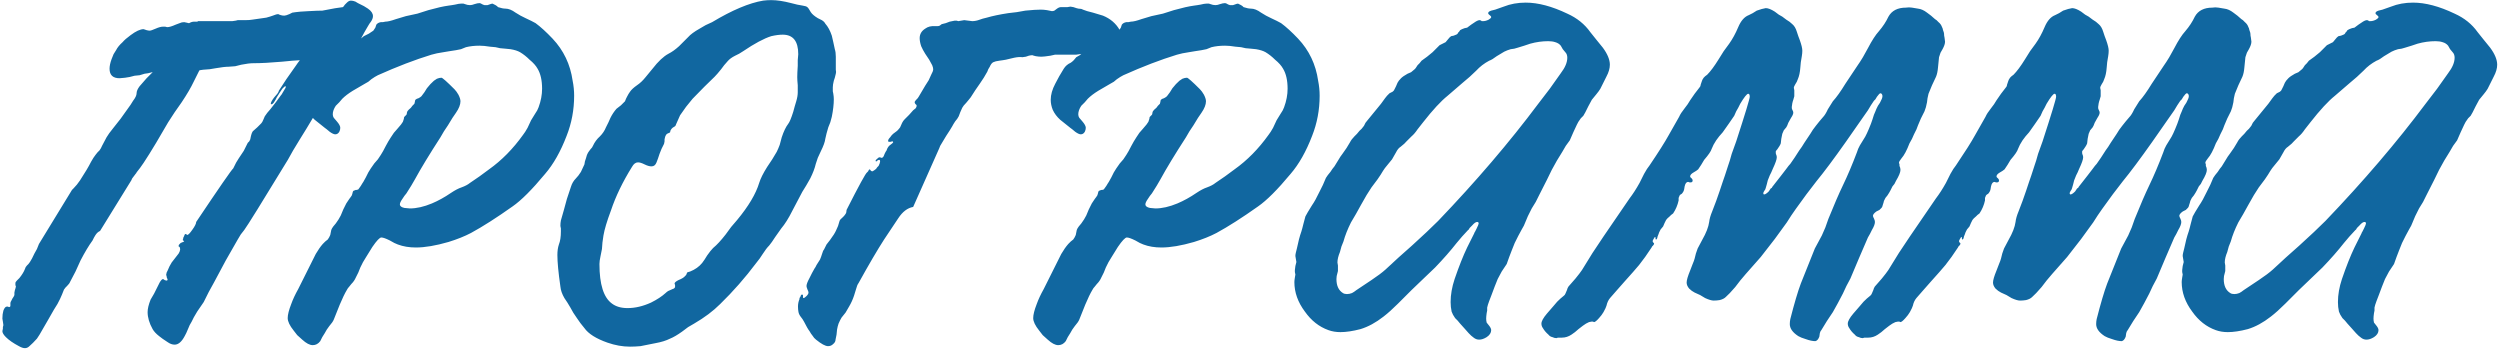 <?xml version="1.0" encoding="UTF-8"?> <svg xmlns="http://www.w3.org/2000/svg" width="649" height="91" viewBox="0 0 649 91" fill="none"> <path d="M39.62 18.75H39.49L38.45 19.01L37.54 19.14L36.24 19.53L34.94 19.66C34.073 19.92 33.25 20.093 32.47 20.18L31.04 20.31C29.306 20.31 28.44 19.486 28.44 17.84C28.44 17.146 28.613 16.323 28.96 15.37L29.48 14.07L30.13 13.03C30.477 12.336 31.04 11.643 31.82 10.95C32.253 10.43 32.947 9.823 33.9 9.13C35.286 8.09 36.413 7.57 37.28 7.57L37.67 7.7L38.06 7.83C38.407 7.916 38.666 7.96 38.84 7.96C39.1 7.96 39.62 7.786 40.4 7.44C41.18 7.093 41.83 6.92 42.35 6.92H42.87L43.39 7.05C43.91 7.05 44.647 6.833 45.6 6.4L46.64 6.01C46.986 5.836 47.377 5.75 47.81 5.75L48.46 5.88L48.98 6.01H49.11C49.543 5.75 49.977 5.62 50.41 5.62H51.32V5.49H60.29L61.2 5.36L61.72 5.23H63.67C64.45 5.23 65.056 5.186 65.49 5.1L67.31 4.84L69.13 4.58L70.04 4.32L70.82 4.06C71.427 3.8 71.903 3.67 72.25 3.67L72.51 3.8L72.9 3.93C73.16 4.016 73.463 4.06 73.81 4.06C74.07 4.06 74.503 3.93 75.11 3.67L75.89 3.28L76.8 3.15C77.32 3.063 78.447 2.976 80.18 2.89C81.74 2.803 82.91 2.76 83.69 2.76C86.29 2.24 88.067 1.936 89.02 1.85L89.15 1.72L89.54 1.2L90.06 0.68C90.406 0.333 90.753 0.16 91.1 0.16C91.447 0.16 91.837 0.246 92.27 0.42L92.92 0.81L93.44 1.07L94.48 1.59L95.52 2.24C96.386 2.846 96.82 3.496 96.82 4.19C96.82 4.623 96.647 5.1 96.3 5.62L95.91 6.14L95.52 6.79L94.61 8.35L93.7 10.04C93.093 11.426 92.14 13.16 90.84 15.24L89.28 17.84L87.72 20.31C87.026 21.523 85.9 23.3 84.34 25.64L82.65 28.24L81.09 30.84L79.53 33.44L77.84 36.17C76.54 38.25 75.5 40.026 74.72 41.5C67.96 52.593 64.19 58.66 63.41 59.7L62.5 60.87L61.72 62.17C60.853 63.643 59.813 65.463 58.6 67.63L55.61 73.22L54.18 75.82L52.88 78.42L51.19 80.89C50.496 82.016 50.02 82.883 49.76 83.49L49.24 84.4L48.85 85.31C48.503 86.176 48.2 86.826 47.94 87.26C47.16 88.733 46.293 89.47 45.34 89.47C44.733 89.47 44.127 89.253 43.52 88.82C42.566 88.213 41.83 87.693 41.31 87.26C40.53 86.653 39.967 86.046 39.62 85.44C38.753 83.88 38.32 82.406 38.32 81.02C38.32 80.153 38.58 79.07 39.1 77.77L40.01 76.21L40.79 74.65L40.92 74.39L41.05 74.13L41.44 73.35C41.786 72.743 42.09 72.44 42.35 72.44L42.74 72.7L43.13 72.83H43.39L43.52 72.57L43.26 71.92V71.66L43.13 71.4L43.26 70.75L43.52 70.23C43.78 69.536 44.127 68.843 44.56 68.15L45.47 66.98L46.38 65.81L46.51 65.55L46.64 65.29C46.727 65.03 46.77 64.856 46.77 64.77C46.77 64.596 46.727 64.38 46.64 64.12L46.38 63.99V63.73C46.38 63.643 46.467 63.513 46.64 63.34C46.727 63.253 46.813 63.166 46.9 63.08L47.81 62.69C47.81 62.603 47.723 62.516 47.55 62.43L47.42 62.3L47.55 62.04V61.78L47.68 61.52L47.81 61.26C47.897 60.913 48.026 60.74 48.2 60.74L48.46 60.87L48.59 61C48.85 61 49.283 60.566 49.89 59.7C50.583 58.746 50.93 58.053 50.93 57.62C56.91 48.693 60.117 44.056 60.55 43.71C60.636 43.536 60.723 43.363 60.81 43.19C61.07 42.583 61.46 41.89 61.98 41.11L63.28 39.16L63.8 38.12L64.32 37.08L64.71 36.69L64.97 36.17L65.1 35.52L65.23 35C65.317 34.653 65.447 34.35 65.62 34.09C65.88 33.83 66.27 33.483 66.79 33.05L67.31 32.53L67.83 32.01C68.003 31.836 68.177 31.533 68.35 31.1L68.74 30.19L69.39 29.28L70.17 28.37L71.6 26.55L73.03 24.6L73.16 24.47L73.29 24.21L73.68 23.56C74.026 23.04 74.2 22.693 74.2 22.52C74.2 22.433 74.156 22.39 74.07 22.39C73.983 22.39 73.853 22.476 73.68 22.65L73.29 23.04L72.51 24.21L71.86 25.25L71.6 25.77L71.21 26.42C70.95 26.853 70.69 27.07 70.43 27.07C70.343 27.07 70.3 27.026 70.3 26.94C70.3 26.593 70.603 26.03 71.21 25.25L71.99 24.34C72.25 23.993 72.38 23.733 72.38 23.56L74.33 20.57L76.8 17.06C77.147 16.54 77.493 16.063 77.84 15.63L75.89 15.76L73.16 16.02C70.213 16.28 67.743 16.41 65.75 16.41C64.97 16.41 63.93 16.54 62.63 16.8L61.07 17.19L59.38 17.32C58.6 17.32 57.473 17.45 56 17.71L54.44 17.97L52.75 18.1L51.84 18.23L51.71 18.36L50.28 21.22C49.587 22.693 48.547 24.47 47.16 26.55L45.34 29.15L43.65 31.75L40.53 37.08C39.23 39.246 38.147 40.98 37.28 42.28L36.37 43.58L35.46 44.75C35.46 44.836 35.373 44.966 35.2 45.14L34.81 45.66C34.377 46.18 34.16 46.526 34.16 46.7L25.97 59.96C25.537 60.133 25.146 60.48 24.8 61L24.41 61.65L24.02 62.43C23.067 63.73 22.026 65.463 20.9 67.63L19.6 70.49L18.17 73.22C18.083 73.48 17.823 73.826 17.39 74.26L17 74.65L16.61 75.17L16.09 76.47L15.57 77.64C15.223 78.42 14.703 79.33 14.01 80.37L12.45 83.1L11.02 85.57C10.5 86.523 10.023 87.303 9.59 87.91C8.897 88.69 8.247 89.34 7.64 89.86C7.293 90.206 6.903 90.38 6.47 90.38C6.037 90.38 5.517 90.206 4.91 89.86C3.437 89.08 2.31 88.3 1.53 87.52C0.923 86.913 0.62 86.393 0.62 85.96L0.75 85.31V84.92C0.837 84.66 0.88 84.486 0.88 84.4L0.75 83.49L0.62 82.71C0.62 81.93 0.707 81.236 0.88 80.63C1.14 79.936 1.443 79.59 1.79 79.59H2.05L2.31 79.72C2.57 79.72 2.7 79.59 2.7 79.33V78.68C2.7 78.506 2.787 78.29 2.96 78.03L3.22 77.51C3.48 77.163 3.653 76.86 3.74 76.6V75.95L3.87 75.3L4 74.91L4.13 74.39L4 74V73.48C4 73.306 4.13 73.09 4.39 72.83L5.04 72.18C5.733 71.313 6.21 70.533 6.47 69.84C6.557 69.493 6.73 69.19 6.99 68.93L7.38 68.54L7.77 68.02C8.117 67.5 8.507 66.763 8.94 65.81L9.59 64.64L10.11 63.34L18.69 49.3L19.08 48.91C19.686 48.303 20.25 47.61 20.77 46.83C22.07 44.836 23.023 43.233 23.63 42.02C24.063 41.24 24.453 40.633 24.8 40.2L25.32 39.55L25.84 39.03C26.1 38.683 26.317 38.293 26.49 37.86C26.837 37.166 27.227 36.43 27.66 35.65C28.006 35.043 28.57 34.263 29.35 33.31L31.3 30.84L33.25 28.11L33.9 27.2L34.55 26.16C35.157 25.38 35.46 24.73 35.46 24.21C35.46 23.69 35.72 23.083 36.24 22.39L37.15 21.35L38.06 20.31L39.49 18.88L39.62 18.75ZM81.187 89.6C80.407 89.6 79.497 89.123 78.457 88.17L77.157 87C76.897 86.653 76.594 86.263 76.247 85.83C75.207 84.53 74.687 83.446 74.687 82.58C74.687 81.713 74.991 80.5 75.597 78.94C76.031 77.726 76.637 76.426 77.417 75.04L78.977 71.92L80.537 68.8L81.967 65.94C82.574 64.9 83.181 64.033 83.787 63.34L84.437 62.69L85.087 62.17C85.347 61.823 85.564 61.433 85.737 61L85.867 60.35L85.997 59.7C86.084 59.44 86.257 59.136 86.517 58.79L87.167 58.01C87.687 57.316 88.121 56.623 88.467 55.93L89.117 54.37L89.897 52.81L90.417 52.03L90.677 51.64L91.067 51.12L91.327 50.73L91.457 50.34C91.544 49.906 91.631 49.646 91.717 49.56C91.891 49.473 92.107 49.386 92.367 49.3H92.627L93.017 49.17C93.104 49.083 93.321 48.78 93.667 48.26L94.057 47.61C94.144 47.436 94.231 47.306 94.317 47.22L94.967 46.05L95.617 44.75C95.964 44.143 96.484 43.363 97.177 42.41L98.087 41.37L98.867 40.2C99.214 39.68 99.647 38.9 100.167 37.86L100.817 36.69L101.467 35.65L102.247 34.48L103.157 33.44C103.937 32.573 104.414 31.966 104.587 31.62L104.847 30.84C104.847 30.58 104.891 30.406 104.977 30.32L105.237 30.06L105.497 29.8C105.584 29.713 105.627 29.54 105.627 29.28L105.757 28.89C105.931 28.63 106.234 28.326 106.667 27.98L107.057 27.46L107.577 26.94L107.707 26.42C107.707 26.246 107.751 26.073 107.837 25.9L108.227 25.64L108.617 25.51C108.964 25.336 109.224 25.163 109.397 24.99L110.177 23.95L110.827 22.91C111.434 22.13 112.041 21.48 112.647 20.96C112.907 20.786 113.167 20.613 113.427 20.44C113.861 20.266 114.251 20.18 114.597 20.18C114.857 20.18 115.984 21.176 117.977 23.17C118.324 23.516 118.671 23.993 119.017 24.6C119.364 25.293 119.537 25.856 119.537 26.29C119.537 27.156 119.147 28.153 118.367 29.28C117.847 29.973 117.154 31.056 116.287 32.53L115.247 34.09L114.337 35.65C111.477 40.07 109.267 43.71 107.707 46.57C107.187 47.523 106.451 48.736 105.497 50.21L104.977 50.86L104.457 51.64C104.024 52.246 103.807 52.723 103.807 53.07C103.807 53.503 104.197 53.806 104.977 53.98L106.407 54.11C108.141 54.11 110.047 53.676 112.127 52.81C113.774 52.116 115.421 51.206 117.067 50.08C118.107 49.386 119.017 48.91 119.797 48.65C120.751 48.303 121.487 47.913 122.007 47.48L124.477 45.79L126.947 43.97C130.241 41.63 133.187 38.64 135.787 35C136.134 34.566 136.524 33.96 136.957 33.18L137.867 31.23L138.907 29.54C139.341 28.933 139.644 28.37 139.817 27.85C140.424 26.203 140.727 24.6 140.727 23.04C140.727 20.873 140.337 19.14 139.557 17.84C139.124 17.06 138.431 16.28 137.477 15.5C136.697 14.72 135.874 14.07 135.007 13.55C134.401 13.203 133.577 12.943 132.537 12.77L131.237 12.64L129.807 12.51L128.637 12.25L127.207 12.12C126.167 11.946 125.257 11.86 124.477 11.86C123.177 11.86 122.007 11.99 120.967 12.25L119.667 12.77L118.367 13.03L116.677 13.29L115.117 13.55C113.904 13.723 112.864 13.94 111.997 14.2C107.751 15.5 103.114 17.276 98.087 19.53C97.567 19.79 97.004 20.136 96.397 20.57L95.617 21.22L94.707 21.74L93.147 22.65L91.587 23.56C90.461 24.253 89.551 24.946 88.857 25.64L88.077 26.55L87.167 27.46C86.647 28.24 86.387 28.976 86.387 29.67C86.387 30.016 86.474 30.32 86.647 30.58L87.427 31.49C88.034 32.183 88.337 32.746 88.337 33.18C88.337 33.526 88.251 33.873 88.077 34.22C87.817 34.653 87.471 34.87 87.037 34.87C86.691 34.87 86.214 34.653 85.607 34.22L84.827 33.57L84.307 33.18L83.007 32.14L81.707 31.1C80.841 30.32 80.191 29.453 79.757 28.5C79.411 27.633 79.237 26.766 79.237 25.9C79.237 24.6 79.627 23.213 80.407 21.74L81.447 19.79L82.617 17.84C83.051 17.146 83.657 16.626 84.437 16.28C84.697 16.106 84.957 15.89 85.217 15.63L85.867 14.85L86.777 14.33C87.124 14.07 87.384 13.853 87.557 13.68L87.687 13.29L87.947 12.9C88.121 12.466 88.294 12.206 88.467 12.12C88.727 11.946 89.074 11.816 89.507 11.73H90.027L90.547 11.6L91.587 11.08L92.757 10.56L93.667 10.04L94.447 9.39L95.747 8.74C96.181 8.48 96.571 8.22 96.917 7.96C97.091 7.7 97.264 7.44 97.437 7.18L97.567 6.79L97.697 6.4C97.957 6.053 98.347 5.836 98.867 5.75H99.387L100.037 5.62C100.644 5.62 101.554 5.403 102.767 4.97L104.067 4.58L105.367 4.19L108.357 3.54L111.217 2.63C113.384 2.023 115.117 1.633 116.417 1.46L117.327 1.33L118.107 1.2C118.801 1.026 119.321 0.94 119.667 0.94H120.317L120.707 1.07C121.141 1.243 121.574 1.33 122.007 1.33C122.354 1.33 122.744 1.243 123.177 1.07C123.697 0.896 124.131 0.81 124.477 0.81C124.651 0.81 124.867 0.896 125.127 1.07L125.387 1.2L125.777 1.33H126.557L126.947 1.2C127.381 1.026 127.684 0.94 127.857 0.94C128.031 1.026 128.291 1.156 128.637 1.33L129.027 1.59L129.287 1.85C130.067 2.11 130.717 2.24 131.237 2.24C132.017 2.24 132.884 2.586 133.837 3.28L135.137 4.06L136.437 4.71C137.564 5.23 138.431 5.663 139.037 6.01C140.337 6.963 141.811 8.306 143.457 10.04C146.317 13.073 148.051 16.713 148.657 20.96C148.917 22.26 149.047 23.56 149.047 24.86C149.047 28.5 148.397 31.966 147.097 35.26C145.537 39.333 143.674 42.626 141.507 45.14C138.127 49.213 135.311 52.03 133.057 53.59C128.897 56.536 125.301 58.833 122.267 60.48C120.621 61.346 118.671 62.126 116.417 62.82C113.124 63.773 110.307 64.25 107.967 64.25C106.234 64.25 104.674 63.99 103.287 63.47C103.114 63.383 102.811 63.253 102.377 63.08L101.207 62.43C100.167 61.91 99.431 61.65 98.997 61.65C98.564 61.65 97.784 62.473 96.657 64.12L94.967 66.85C94.447 67.63 93.971 68.496 93.537 69.45L93.017 70.75L92.367 72.05C92.107 72.656 91.717 73.22 91.197 73.74L90.677 74.39C90.417 74.65 90.201 74.953 90.027 75.3C89.507 76.166 88.901 77.423 88.207 79.07C87.687 80.37 87.167 81.67 86.647 82.97C86.474 83.403 86.084 83.966 85.477 84.66L84.827 85.57L84.307 86.48L83.657 87.52L83.137 88.56C82.617 89.253 81.967 89.6 81.187 89.6ZM163.547 89.99C161.641 89.99 159.691 89.643 157.697 88.95C154.751 87.91 152.757 86.653 151.717 85.18L150.677 83.88L149.767 82.58C149.074 81.626 148.511 80.716 148.077 79.85L147.297 78.55L146.517 77.38C145.911 76.34 145.564 75.343 145.477 74.39C144.957 70.75 144.697 68.02 144.697 66.2C144.697 65.16 144.827 64.25 145.087 63.47C145.434 62.603 145.607 61.476 145.607 60.09V59.31L145.477 58.66C145.477 58.14 145.521 57.663 145.607 57.23L146.387 54.5L147.167 51.64L147.687 50.08L148.207 48.52C148.467 47.653 148.901 46.916 149.507 46.31C149.941 45.876 150.374 45.313 150.807 44.62L151.717 42.67L151.847 41.89L152.107 41.11C152.281 40.416 152.454 39.94 152.627 39.68L152.887 39.29L153.277 38.77C153.624 38.423 153.841 38.12 153.927 37.86C154.361 36.906 154.967 36.083 155.747 35.39C156.441 34.696 156.961 33.916 157.307 33.05L157.957 31.75L158.477 30.58C158.911 29.713 159.431 28.933 160.037 28.24L161.207 27.33C161.641 26.896 161.987 26.55 162.247 26.29L162.507 25.64L162.767 25.12C163.027 24.6 163.287 24.166 163.547 23.82C163.894 23.3 164.501 22.736 165.367 22.13C166.147 21.61 166.884 20.916 167.577 20.05L169.397 17.84C170.871 15.933 172.257 14.633 173.557 13.94C174.424 13.506 175.334 12.856 176.287 11.99L177.457 10.82L178.627 9.65C179.234 8.956 180.231 8.22 181.617 7.44L183.177 6.53L184.867 5.75C190.067 2.63 194.487 0.766 198.127 0.16C198.821 0.073 199.514 0.03 200.207 0.03C201.681 0.03 203.414 0.29 205.407 0.81L206.967 1.2L208.397 1.46C209.004 1.546 209.394 1.676 209.567 1.85C209.741 1.936 210.044 2.37 210.477 3.15C210.824 3.67 211.431 4.19 212.297 4.71L213.337 5.23C213.771 5.49 214.074 5.793 214.247 6.14C214.941 6.92 215.504 7.96 215.937 9.26L216.327 10.95L216.717 12.77C216.891 13.29 216.977 13.94 216.977 14.72V18.1C217.064 18.533 217.064 18.88 216.977 19.14L216.717 20.18L216.457 20.96C216.284 21.653 216.197 22.216 216.197 22.65V23.69L216.327 24.34C216.414 24.86 216.457 25.336 216.457 25.77C216.457 27.07 216.284 28.586 215.937 30.32L215.547 31.75L215.027 33.05C214.681 34.176 214.421 35.173 214.247 36.04C214.161 36.82 213.771 37.903 213.077 39.29L212.297 40.98L211.777 42.54C211.517 43.666 211.041 44.923 210.347 46.31L209.307 48.13L208.267 49.82L206.967 52.29L205.667 54.76C204.714 56.666 203.761 58.183 202.807 59.31L201.247 61.52C200.641 62.473 200.121 63.21 199.687 63.73C199.167 64.25 198.604 64.986 197.997 65.94L197.217 67.11L196.307 68.28C193.447 72.093 190.327 75.646 186.947 78.94C185.127 80.76 182.874 82.45 180.187 84.01L178.627 84.92L177.067 86.09C175.854 86.956 174.814 87.563 173.947 87.91C172.907 88.43 171.651 88.82 170.177 89.08L168.227 89.47L166.277 89.86C165.324 89.946 164.414 89.99 163.547 89.99ZM162.897 79.98C164.891 79.98 166.927 79.503 169.007 78.55C170.567 77.77 171.824 76.946 172.777 76.08C172.951 75.906 173.167 75.733 173.427 75.56C173.774 75.386 174.164 75.213 174.597 75.04C174.944 74.953 175.161 74.78 175.247 74.52V74L175.117 73.61C175.117 73.35 175.464 73.046 176.157 72.7C177.024 72.353 177.587 72.006 177.847 71.66L178.107 71.4L178.237 71.14L178.367 70.75C178.541 70.663 178.801 70.576 179.147 70.49C180.447 69.97 181.487 69.233 182.267 68.28L182.917 67.37L183.567 66.33C184.174 65.463 184.694 64.813 185.127 64.38C186.081 63.6 187.164 62.43 188.377 60.87L189.807 58.92L191.367 57.1C194.314 53.546 196.221 50.34 197.087 47.48C197.434 46.353 198.127 44.966 199.167 43.32L200.467 41.37L201.637 39.42C201.897 38.9 202.157 38.293 202.417 37.6L202.937 35.65C203.457 34.09 204.021 32.92 204.627 32.14C204.974 31.706 205.407 30.666 205.927 29.02L206.317 27.59L206.707 26.29C206.967 25.423 207.097 24.643 207.097 23.95V22.13C207.011 21.263 206.967 20.57 206.967 20.05C206.967 19.356 207.011 18.36 207.097 17.06V15.63L207.227 14.07C207.227 10.69 205.884 9 203.197 9C202.331 9 201.334 9.13 200.207 9.39C198.301 9.996 195.874 11.296 192.927 13.29L191.887 13.94L190.847 14.46C189.981 14.893 189.331 15.37 188.897 15.89L187.987 16.93L187.207 17.97C186.514 18.836 185.951 19.486 185.517 19.92C183.871 21.48 181.964 23.386 179.797 25.64C179.364 26.16 178.801 26.853 178.107 27.72C177.587 28.413 177.067 29.15 176.547 29.93L176.027 31.1L175.507 32.27C175.421 32.616 175.247 32.833 174.987 32.92L174.597 33.18L174.337 33.44L174.077 33.83L173.947 34.35C173.861 34.436 173.687 34.523 173.427 34.61L173.167 34.74L172.907 35C172.734 35.26 172.604 35.65 172.517 36.17V36.69L172.387 37.34L171.737 38.64L171.217 39.94L170.827 41.11L170.437 42.15C170.177 42.843 169.744 43.19 169.137 43.19C168.617 43.19 168.011 43.016 167.317 42.67C166.624 42.323 166.061 42.15 165.627 42.15C165.021 42.15 164.501 42.54 164.067 43.32C161.641 47.22 159.821 50.99 158.607 54.63C157.567 57.403 156.917 59.57 156.657 61.13L156.397 62.95L156.267 64.64L155.877 66.59C155.704 67.37 155.617 68.02 155.617 68.54C155.617 73.826 156.701 77.25 158.867 78.81C159.907 79.59 161.251 79.98 162.897 79.98ZM241.217 15.5L240.177 13.94C239.744 13.246 239.397 12.596 239.137 11.99C238.877 11.21 238.747 10.516 238.747 9.91C238.747 8.87 239.224 8.046 240.177 7.44C240.871 6.92 241.737 6.703 242.777 6.79H243.297C243.557 6.79 243.774 6.746 243.947 6.66L244.467 6.27L244.987 6.14L245.507 6.01C246.027 5.836 246.374 5.706 246.547 5.62L247.197 5.49L247.847 5.36H248.367L248.757 5.49L249.537 5.36L250.317 5.23L251.357 5.36L252.397 5.49C253.004 5.49 253.654 5.36 254.347 5.1L255.127 4.84L256.167 4.58C257.641 4.146 259.504 3.756 261.757 3.41L263.967 3.15L266.177 2.76C267.911 2.586 269.254 2.5 270.207 2.5C270.641 2.5 271.161 2.543 271.767 2.63L272.417 2.76L273.067 2.89C273.327 2.89 273.544 2.846 273.717 2.76L274.237 2.37C274.671 2.023 275.061 1.85 275.407 1.85H277.097L277.877 1.72L278.657 1.85L279.047 1.98L279.437 2.11L279.957 2.24C280.477 2.24 280.867 2.326 281.127 2.5C281.734 2.76 282.601 3.02 283.727 3.28L285.027 3.67L286.327 4.06C288.234 4.84 289.664 6.053 290.617 7.7L291.137 8.61L291.787 9.52C292.307 10.386 292.567 11.123 292.567 11.73C292.567 12.596 292.177 13.203 291.397 13.55C290.877 13.81 290.097 13.94 289.057 13.94C288.364 13.853 287.497 13.766 286.457 13.68L284.247 13.55C283.641 13.55 283.077 13.593 282.557 13.68C282.037 13.766 281.561 13.853 281.127 13.94C280.694 14.026 280.087 14.113 279.307 14.2H273.847L272.677 14.46C271.551 14.633 270.771 14.72 270.337 14.72C269.904 14.72 269.427 14.676 268.907 14.59L268.387 14.46L267.997 14.33C267.737 14.33 267.434 14.373 267.087 14.46L266.697 14.59L266.307 14.72L265.397 14.85C264.877 14.763 264.184 14.806 263.317 14.98L261.107 15.5L260.327 15.63L259.417 15.76C258.724 15.846 258.204 15.976 257.857 16.15L241.997 16.93L241.217 15.5ZM257.857 16.15C257.511 16.323 257.207 16.713 256.947 17.32L256.557 17.97L256.297 18.62L255.387 20.18L254.347 21.74L253.177 23.43L252.007 25.25L251.487 25.9L250.837 26.68C250.317 27.2 249.971 27.633 249.797 27.98L249.277 29.15L248.887 30.19L248.497 30.84L247.977 31.49C247.631 32.01 247.371 32.443 247.197 32.79C246.851 33.396 246.331 34.22 245.637 35.26L244.857 36.56L244.077 37.86L243.817 38.51L237.057 53.72C235.584 53.98 234.284 54.976 233.157 56.71L231.337 59.44L229.517 62.17C227.784 64.856 225.574 68.626 222.887 73.48C222.627 73.826 222.411 74.346 222.237 75.04L221.717 76.73C221.371 77.77 220.937 78.723 220.417 79.59C220.244 79.936 219.941 80.456 219.507 81.15L218.987 81.8L218.467 82.45C218.207 82.883 217.947 83.403 217.687 84.01C217.514 84.53 217.384 85.05 217.297 85.57L217.167 86.87L216.907 88.17C216.907 88.603 216.691 88.993 216.257 89.34C215.911 89.686 215.477 89.86 214.957 89.86C214.264 89.86 213.224 89.296 211.837 88.17C211.491 87.91 211.187 87.563 210.927 87.13L210.537 86.61L210.147 85.96C209.801 85.526 209.324 84.703 208.717 83.49L208.327 82.84L207.937 82.32C207.591 81.886 207.374 81.453 207.287 81.02C207.201 80.586 207.157 80.11 207.157 79.59C207.157 78.896 207.287 78.246 207.547 77.64V77.38L207.807 76.99C207.894 76.643 208.024 76.47 208.197 76.47C208.371 76.47 208.457 76.556 208.457 76.73V77.12C208.457 77.293 208.501 77.38 208.587 77.38C208.761 77.38 209.021 77.206 209.367 76.86C209.714 76.513 209.887 76.21 209.887 75.95C209.887 75.776 209.801 75.516 209.627 75.17C209.454 74.736 209.367 74.433 209.367 74.26C209.367 73.826 209.627 73.133 210.147 72.18L210.797 70.88L211.447 69.71L211.707 69.32L211.967 68.8C212.314 68.28 212.617 67.803 212.877 67.37L213.137 66.72L213.397 65.94C213.571 65.333 213.744 64.943 213.917 64.77L214.567 63.47L215.477 62.3C216.257 61.26 216.777 60.436 217.037 59.83L217.557 58.66L217.947 57.36C218.034 57.1 218.294 56.796 218.727 56.45L219.117 56.06L219.507 55.54C219.681 55.28 219.767 54.933 219.767 54.5C222.974 48.173 224.751 44.923 225.097 44.75L225.357 44.49L225.487 44.23C225.574 44.056 225.661 43.97 225.747 43.97C225.834 43.97 225.921 44.056 226.007 44.23L226.137 44.36L226.397 44.49C226.484 44.49 226.657 44.403 226.917 44.23C227.177 44.056 227.351 43.926 227.437 43.84L227.697 43.45L228.087 43.06C228.347 42.54 228.477 42.15 228.477 41.89C228.477 41.63 228.391 41.5 228.217 41.5C228.131 41.5 228.001 41.543 227.827 41.63L227.567 41.89H227.437C227.351 41.89 227.307 41.846 227.307 41.76C227.307 41.586 227.437 41.413 227.697 41.24C227.957 40.98 228.131 40.85 228.217 40.85H228.477L228.867 40.98C229.041 40.98 229.214 40.85 229.387 40.59L229.647 39.94L229.907 39.42L230.167 39.03L230.297 38.64C230.471 38.293 230.644 38.033 230.817 37.86C231.511 37.34 231.857 37.036 231.857 36.95C231.857 36.776 231.771 36.69 231.597 36.69L231.207 36.82H230.817C230.644 36.82 230.557 36.733 230.557 36.56C230.557 36.3 230.731 35.996 231.077 35.65L231.467 35.13L231.857 34.74L232.897 33.96C233.244 33.613 233.504 33.31 233.677 33.05L234.197 31.88C234.371 31.533 234.587 31.23 234.847 30.97L236.017 29.8L237.057 28.63L237.707 28.11C237.881 27.85 237.967 27.633 237.967 27.46C237.967 27.286 237.881 27.156 237.707 27.07C237.534 26.896 237.447 26.723 237.447 26.55C237.447 26.376 237.621 26.116 237.967 25.77L238.227 25.51L238.487 25.12L240.177 22.26L241.087 20.83L241.737 19.4C242.084 18.793 242.257 18.316 242.257 17.97C242.257 17.71 242.171 17.363 241.997 16.93L257.857 16.15ZM274.72 89.6C273.94 89.6 273.03 89.123 271.99 88.17L270.69 87C270.43 86.653 270.126 86.263 269.78 85.83C268.74 84.53 268.22 83.446 268.22 82.58C268.22 81.713 268.523 80.5 269.13 78.94C269.563 77.726 270.17 76.426 270.95 75.04L272.51 71.92L274.07 68.8L275.5 65.94C276.106 64.9 276.713 64.033 277.32 63.34L277.97 62.69L278.62 62.17C278.88 61.823 279.096 61.433 279.27 61L279.4 60.35L279.53 59.7C279.616 59.44 279.79 59.136 280.05 58.79L280.7 58.01C281.22 57.316 281.653 56.623 282 55.93L282.65 54.37L283.43 52.81L283.95 52.03L284.21 51.64L284.6 51.12L284.86 50.73L284.99 50.34C285.076 49.906 285.163 49.646 285.25 49.56C285.423 49.473 285.64 49.386 285.9 49.3H286.16L286.55 49.17C286.636 49.083 286.853 48.78 287.2 48.26L287.59 47.61C287.676 47.436 287.763 47.306 287.85 47.22L288.5 46.05L289.15 44.75C289.496 44.143 290.016 43.363 290.71 42.41L291.62 41.37L292.4 40.2C292.746 39.68 293.18 38.9 293.7 37.86L294.35 36.69L295 35.65L295.78 34.48L296.69 33.44C297.47 32.573 297.946 31.966 298.12 31.62L298.38 30.84C298.38 30.58 298.423 30.406 298.51 30.32L298.77 30.06L299.03 29.8C299.116 29.713 299.16 29.54 299.16 29.28L299.29 28.89C299.463 28.63 299.766 28.326 300.2 27.98L300.59 27.46L301.11 26.94L301.24 26.42C301.24 26.246 301.283 26.073 301.37 25.9L301.76 25.64L302.15 25.51C302.496 25.336 302.756 25.163 302.93 24.99L303.71 23.95L304.36 22.91C304.966 22.13 305.573 21.48 306.18 20.96C306.44 20.786 306.7 20.613 306.96 20.44C307.393 20.266 307.783 20.18 308.13 20.18C308.39 20.18 309.516 21.176 311.51 23.17C311.856 23.516 312.203 23.993 312.55 24.6C312.896 25.293 313.07 25.856 313.07 26.29C313.07 27.156 312.68 28.153 311.9 29.28C311.38 29.973 310.686 31.056 309.82 32.53L308.78 34.09L307.87 35.65C305.01 40.07 302.8 43.71 301.24 46.57C300.72 47.523 299.983 48.736 299.03 50.21L298.51 50.86L297.99 51.64C297.556 52.246 297.34 52.723 297.34 53.07C297.34 53.503 297.73 53.806 298.51 53.98L299.94 54.11C301.673 54.11 303.58 53.676 305.66 52.81C307.306 52.116 308.953 51.206 310.6 50.08C311.64 49.386 312.55 48.91 313.33 48.65C314.283 48.303 315.02 47.913 315.54 47.48L318.01 45.79L320.48 43.97C323.773 41.63 326.72 38.64 329.32 35C329.666 34.566 330.056 33.96 330.49 33.18L331.4 31.23L332.44 29.54C332.873 28.933 333.176 28.37 333.35 27.85C333.956 26.203 334.26 24.6 334.26 23.04C334.26 20.873 333.87 19.14 333.09 17.84C332.656 17.06 331.963 16.28 331.01 15.5C330.23 14.72 329.406 14.07 328.54 13.55C327.933 13.203 327.11 12.943 326.07 12.77L324.77 12.64L323.34 12.51L322.17 12.25L320.74 12.12C319.7 11.946 318.79 11.86 318.01 11.86C316.71 11.86 315.54 11.99 314.5 12.25L313.2 12.77L311.9 13.03L310.21 13.29L308.65 13.55C307.436 13.723 306.396 13.94 305.53 14.2C301.283 15.5 296.646 17.276 291.62 19.53C291.1 19.79 290.536 20.136 289.93 20.57L289.15 21.22L288.24 21.74L286.68 22.65L285.12 23.56C283.993 24.253 283.083 24.946 282.39 25.64L281.61 26.55L280.7 27.46C280.18 28.24 279.92 28.976 279.92 29.67C279.92 30.016 280.006 30.32 280.18 30.58L280.96 31.49C281.566 32.183 281.87 32.746 281.87 33.18C281.87 33.526 281.783 33.873 281.61 34.22C281.35 34.653 281.003 34.87 280.57 34.87C280.223 34.87 279.746 34.653 279.14 34.22L278.36 33.57L277.84 33.18L276.54 32.14L275.24 31.1C274.373 30.32 273.723 29.453 273.29 28.5C272.943 27.633 272.77 26.766 272.77 25.9C272.77 24.6 273.16 23.213 273.94 21.74L274.98 19.79L276.15 17.84C276.583 17.146 277.19 16.626 277.97 16.28C278.23 16.106 278.49 15.89 278.75 15.63L279.4 14.85L280.31 14.33C280.656 14.07 280.916 13.853 281.09 13.68L281.22 13.29L281.48 12.9C281.653 12.466 281.826 12.206 282 12.12C282.26 11.946 282.606 11.816 283.04 11.73H283.56L284.08 11.6L285.12 11.08L286.29 10.56L287.2 10.04L287.98 9.39L289.28 8.74C289.713 8.48 290.103 8.22 290.45 7.96C290.623 7.7 290.796 7.44 290.97 7.18L291.1 6.79L291.23 6.4C291.49 6.053 291.88 5.836 292.4 5.75H292.92L293.57 5.62C294.176 5.62 295.086 5.403 296.3 4.97L297.6 4.58L298.9 4.19L301.89 3.54L304.75 2.63C306.916 2.023 308.65 1.633 309.95 1.46L310.86 1.33L311.64 1.2C312.333 1.026 312.853 0.94 313.2 0.94H313.85L314.24 1.07C314.673 1.243 315.106 1.33 315.54 1.33C315.886 1.33 316.276 1.243 316.71 1.07C317.23 0.896 317.663 0.81 318.01 0.81C318.183 0.81 318.4 0.896 318.66 1.07L318.92 1.2L319.31 1.33H320.09L320.48 1.2C320.913 1.026 321.216 0.94 321.39 0.94C321.563 1.026 321.823 1.156 322.17 1.33L322.56 1.59L322.82 1.85C323.6 2.11 324.25 2.24 324.77 2.24C325.55 2.24 326.416 2.586 327.37 3.28L328.67 4.06L329.97 4.71C331.096 5.23 331.963 5.663 332.57 6.01C333.87 6.963 335.343 8.306 336.99 10.04C339.85 13.073 341.583 16.713 342.19 20.96C342.45 22.26 342.58 23.56 342.58 24.86C342.58 28.5 341.93 31.966 340.63 35.26C339.07 39.333 337.206 42.626 335.04 45.14C331.66 49.213 328.843 52.03 326.59 53.59C322.43 56.536 318.833 58.833 315.8 60.48C314.153 61.346 312.203 62.126 309.95 62.82C306.656 63.773 303.84 64.25 301.5 64.25C299.766 64.25 298.206 63.99 296.82 63.47C296.646 63.383 296.343 63.253 295.91 63.08L294.74 62.43C293.7 61.91 292.963 61.65 292.53 61.65C292.096 61.65 291.316 62.473 290.19 64.12L288.5 66.85C287.98 67.63 287.503 68.496 287.07 69.45L286.55 70.75L285.9 72.05C285.64 72.656 285.25 73.22 284.73 73.74L284.21 74.39C283.95 74.65 283.733 74.953 283.56 75.3C283.04 76.166 282.433 77.423 281.74 79.07C281.22 80.37 280.7 81.67 280.18 82.97C280.006 83.403 279.616 83.966 279.01 84.66L278.36 85.57L277.84 86.48L277.19 87.52L276.67 88.56C276.15 89.253 275.5 89.6 274.72 89.6ZM383.99 88.17C383.47 88.17 382.993 87.996 382.56 87.65L381.91 87.13L381.26 86.48L380.22 85.31L379.05 84.01L378.4 83.23L377.75 82.58C377.317 81.973 377.013 81.41 376.84 80.89C376.667 80.11 376.58 79.286 376.58 78.42C376.58 76.513 376.927 74.52 377.62 72.44C378.747 69.146 379.83 66.416 380.87 64.25L381.78 62.43L382.69 60.61C382.69 60.523 382.777 60.35 382.95 60.09L383.34 59.31C383.687 58.616 383.86 58.183 383.86 58.01C383.86 57.75 383.73 57.62 383.47 57.62C383.123 57.62 382.69 57.923 382.17 58.53L381.52 59.18C381.347 59.526 381.217 59.7 381.13 59.7L379.57 61.39L378.14 63.08C376.58 65.073 374.717 67.196 372.55 69.45L369.56 72.31L366.44 75.3L364.75 76.99L362.93 78.81C361.543 80.196 360.287 81.323 359.16 82.19C357.167 83.75 355.173 84.833 353.18 85.44C351.187 85.96 349.453 86.22 347.98 86.22C346.853 86.22 345.813 86.046 344.86 85.7C342.433 84.833 340.397 83.23 338.75 80.89C336.93 78.463 336.02 75.906 336.02 73.22C336.02 72.96 336.063 72.57 336.15 72.05C336.237 71.616 336.28 71.356 336.28 71.27L336.15 70.62V70.1L336.28 69.06L336.54 68.02L336.41 67.24L336.28 66.46C336.28 66.2 336.323 65.896 336.41 65.55L336.54 65.03L336.67 64.51C337.017 62.776 337.407 61.303 337.84 60.09L338.1 59.18L338.36 58.14C338.62 57.186 338.793 56.536 338.88 56.19C339.14 55.67 339.703 54.716 340.57 53.33C341.177 52.463 341.827 51.293 342.52 49.82L343.43 48L344.21 46.18C344.47 45.746 344.86 45.226 345.38 44.62L345.9 43.84L346.42 43.19L347.46 41.5C347.807 40.893 348.153 40.373 348.5 39.94C349.28 38.9 349.93 37.903 350.45 36.95C350.71 36.43 351.1 35.91 351.62 35.39L352.27 34.74L352.92 33.96C353.267 33.7 353.657 33.266 354.09 32.66L354.48 31.88L355 31.23L356.17 29.8L357.34 28.37L358.51 26.94L359.55 25.51L360.07 24.86L360.72 24.21L361.5 23.82C361.76 23.646 361.933 23.43 362.02 23.17L362.41 22.39L362.8 21.48C362.973 21.133 363.277 20.743 363.71 20.31C364.057 19.963 364.62 19.573 365.4 19.14L366.31 18.75L367.09 18.1C367.35 17.926 367.653 17.536 368 16.93L368.52 16.41L369.04 15.76L370.47 14.72L371.9 13.55L372.81 12.64C373.157 12.293 373.46 11.99 373.72 11.73L374.5 11.34L375.28 10.95L375.93 10.17C376.19 9.823 376.45 9.563 376.71 9.39L377.36 9.26L378.01 9C378.27 8.913 378.443 8.74 378.53 8.48L378.79 8.22L379.05 7.83C379.31 7.656 379.7 7.483 380.22 7.31L380.87 7.18L381.39 6.79L381.91 6.4L382.69 5.88C383.297 5.446 383.773 5.23 384.12 5.23C384.207 5.23 384.337 5.273 384.51 5.36L384.64 5.49H385.03C385.463 5.49 385.94 5.36 386.46 5.1C386.893 4.84 387.11 4.623 387.11 4.45C387.11 4.276 386.98 4.103 386.72 3.93C386.46 3.756 386.33 3.583 386.33 3.41C386.33 3.15 386.59 2.933 387.11 2.76L387.63 2.63L388.15 2.5L390.36 1.72C392.093 1.026 394 0.68 396.08 0.68C399.287 0.68 402.883 1.633 406.87 3.54C409.383 4.666 411.377 6.27 412.85 8.35L414.41 10.3L416.1 12.38C417.313 14.026 417.92 15.5 417.92 16.8C417.92 17.753 417.617 18.793 417.01 19.92L416.23 21.48L415.45 23.04C415.19 23.473 414.843 23.95 414.41 24.47L413.24 25.9C412.98 26.333 412.677 26.896 412.33 27.59L411.55 29.15L411.03 30.06L410.38 30.71C409.86 31.403 409.513 31.966 409.34 32.4L408.43 34.35L407.52 36.43L406.48 37.86L405.57 39.42C404.617 40.893 403.707 42.453 402.84 44.1C402.233 45.4 401.15 47.566 399.59 50.6L398.68 52.42L397.64 54.11C396.86 55.583 396.297 56.796 395.95 57.75C395.777 58.27 395.473 58.876 395.04 59.57L394.13 61.26L393.22 63.08L392.44 65.03L391.79 66.72C391.53 67.5 391.313 68.106 391.14 68.54L389.84 70.49L388.8 72.44L388.02 74.39L387.24 76.47L386.59 78.16C386.33 78.853 386.157 79.416 386.07 79.85V80.63L385.94 81.28C385.853 81.886 385.81 82.363 385.81 82.71C385.81 83.056 385.853 83.403 385.94 83.75L386.46 84.4C386.893 84.92 387.11 85.353 387.11 85.7C387.11 86.393 386.72 87 385.94 87.52C385.247 87.953 384.597 88.17 383.99 88.17ZM349.67 76.34C350.103 76.34 350.537 76.253 350.97 76.08C351.317 75.906 351.707 75.646 352.14 75.3L354.09 74L356.04 72.7C357.6 71.66 358.813 70.75 359.68 69.97L363.06 66.85L366.57 63.73C369.343 61.216 371.597 59.093 373.33 57.36C383.21 47.046 391.877 36.906 399.33 26.94L402.32 23.04L405.18 19.01C406.307 17.536 406.87 16.193 406.87 14.98C406.87 14.373 406.697 13.896 406.35 13.55L405.7 12.77L405.18 11.86C404.833 11.426 404.357 11.123 403.75 10.95C403.23 10.776 402.623 10.69 401.93 10.69C400.37 10.69 398.81 10.906 397.25 11.34L395.69 11.86L394 12.38L393.09 12.64L392.18 12.77C391.573 12.943 391.01 13.16 390.49 13.42L388.54 14.59C387.76 15.196 387.11 15.586 386.59 15.76C385.29 16.453 384.163 17.32 383.21 18.36C382.17 19.4 380.957 20.483 379.57 21.61L375.8 24.86C374.067 26.246 371.943 28.543 369.43 31.75L368 33.57C367.48 34.35 366.96 34.956 366.44 35.39L365.79 36.04L365.14 36.69C364.88 37.036 364.36 37.513 363.58 38.12C363.147 38.38 362.757 38.856 362.41 39.55L361.89 40.46L361.37 41.37L360.2 42.8C359.68 43.406 359.29 43.926 359.03 44.36C358.683 44.966 358.207 45.703 357.6 46.57L356.04 48.65C355.26 49.776 354.35 51.293 353.31 53.2L352.01 55.54L350.71 57.75C349.843 59.483 349.193 61.13 348.76 62.69L348.24 63.99L347.85 65.42C347.417 66.46 347.2 67.37 347.2 68.15L347.33 68.93V70.36L347.2 70.88C347.027 71.4 346.94 71.92 346.94 72.44C346.94 74.173 347.503 75.386 348.63 76.08C348.89 76.253 349.237 76.34 349.67 76.34ZM494.792 1.98C495.312 1.893 495.832 1.893 496.352 1.98L497.132 2.11L497.912 2.24C498.692 2.326 499.472 2.673 500.252 3.28L501.292 4.06L502.332 4.97L502.722 5.23L503.242 5.75C503.675 6.096 503.978 6.53 504.152 7.05L504.282 7.31L504.412 7.83C504.585 8.263 504.672 8.566 504.672 8.74C504.672 9.086 504.715 9.433 504.802 9.78L504.932 10.82C504.932 11.34 504.715 11.99 504.282 12.77L503.762 13.68L503.372 14.85L503.242 16.15L503.112 17.45C503.025 18.49 502.852 19.313 502.592 19.92L501.552 22.13L500.642 24.34L500.382 25.51L500.252 26.55C500.078 27.503 499.862 28.283 499.602 28.89C498.908 30.19 498.345 31.403 497.912 32.53C497.738 33.136 497.392 33.916 496.872 34.87L496.352 36.04L495.702 37.21C495.008 39.03 494.315 40.33 493.622 41.11C493.188 41.63 492.972 42.02 492.972 42.28L493.102 42.67V43.06C493.275 43.406 493.362 43.753 493.362 44.1C493.362 44.706 492.972 45.66 492.192 46.96L491.802 47.74L491.282 48.39C491.022 48.91 490.848 49.256 490.762 49.43C490.588 49.776 490.328 50.21 489.982 50.73L489.462 51.38L489.072 52.16L488.942 52.68L488.812 53.07C488.725 53.503 488.595 53.806 488.422 53.98L487.902 54.5L487.122 54.89C486.515 55.323 486.212 55.713 486.212 56.06L486.342 56.45L486.472 56.71C486.645 57.056 486.732 57.36 486.732 57.62C486.732 58.14 486.472 58.833 485.952 59.7L485.432 60.74L484.912 61.65C483.438 65.03 481.922 68.583 480.362 72.31L479.322 74.26L478.412 76.21L477.112 78.68L475.812 81.02L474.252 83.36L472.822 85.7C472.648 85.873 472.518 86.133 472.432 86.48L472.302 87.39C472.042 88.083 471.695 88.473 471.262 88.56C470.568 88.56 469.745 88.386 468.792 88.04C467.925 87.78 467.275 87.52 466.842 87.26C465.368 86.306 464.632 85.266 464.632 84.14C464.632 83.706 464.675 83.273 464.762 82.84C465.802 78.766 466.712 75.69 467.492 73.61L469.312 69.06L471.132 64.51L472.042 62.82L472.952 61.13L473.862 59.05L474.642 56.84C476.115 53.2 477.372 50.296 478.412 48.13C479.625 45.616 480.838 42.756 482.052 39.55C482.225 38.943 482.485 38.336 482.832 37.73L483.872 36.04C484.305 35.433 484.912 34.133 485.692 32.14C485.952 31.446 486.212 30.666 486.472 29.8L486.862 28.89L487.122 28.24C487.208 28.066 487.338 27.806 487.512 27.46L488.032 26.68C488.465 25.9 488.682 25.336 488.682 24.99C488.682 24.73 488.638 24.556 488.552 24.47C488.465 24.296 488.335 24.21 488.162 24.21C487.988 24.21 487.685 24.513 487.252 25.12L486.862 25.77L486.602 26.03L486.472 26.16L485.692 27.33L484.912 28.63L483.092 31.23C481.618 33.31 480.318 35.173 479.192 36.82C476.072 41.24 473.515 44.663 471.522 47.09C469.875 49.17 468.098 51.553 466.192 54.24L465.022 55.93L463.852 57.75C462.812 59.223 461.772 60.653 460.732 62.04C459.778 63.253 458.565 64.813 457.092 66.72C455.705 68.28 454.405 69.753 453.192 71.14L451.762 72.83L450.462 74.52C449.422 75.733 448.598 76.6 447.992 77.12C447.645 77.466 447.125 77.726 446.432 77.9C445.912 77.986 445.392 78.03 444.872 78.03C444.352 78.03 443.615 77.813 442.662 77.38L441.362 76.6L439.932 75.95C439.412 75.69 438.935 75.343 438.502 74.91C438.068 74.39 437.852 73.87 437.852 73.35C437.852 72.743 438.155 71.703 438.762 70.23L439.412 68.54C439.672 67.933 439.845 67.456 439.932 67.11C440.105 66.243 440.365 65.376 440.712 64.51L441.882 62.3C442.922 60.48 443.528 58.92 443.702 57.62C443.788 56.84 444.048 55.93 444.482 54.89L445.522 52.16L446.432 49.56L447.212 47.22C447.472 46.526 447.948 45.096 448.642 42.93C448.902 42.236 449.205 41.24 449.552 39.94L450.722 36.69C453.062 29.496 454.232 25.64 454.232 25.12C454.232 24.6 454.102 24.34 453.842 24.34C453.495 24.34 452.802 25.206 451.762 26.94L451.242 27.98L450.722 28.89L450.202 30.06C449.942 30.406 449.465 31.1 448.772 32.14C448.165 33.006 447.645 33.743 447.212 34.35L446.302 35.39L445.522 36.43C445.002 37.21 444.612 37.946 444.352 38.64C444.178 39.246 443.528 40.2 442.402 41.5L442.012 42.15L441.622 42.8C441.275 43.32 441.015 43.71 440.842 43.97L440.322 44.36L439.672 44.75C439.065 45.096 438.762 45.443 438.762 45.79C438.762 45.963 438.892 46.136 439.152 46.31C439.325 46.483 439.412 46.656 439.412 46.83C439.412 47.003 439.368 47.133 439.282 47.22C439.195 47.306 439.065 47.35 438.892 47.35H438.632L438.242 47.22C437.808 47.22 437.505 47.61 437.332 48.39L437.202 49.17C437.115 49.516 437.028 49.733 436.942 49.82C436.855 49.993 436.725 50.166 436.552 50.34L436.292 50.47L436.032 50.73C435.945 50.903 435.858 51.12 435.772 51.38V52.03C435.512 53.243 435.035 54.37 434.342 55.41L433.822 55.8L433.432 56.19C432.998 56.536 432.695 56.84 432.522 57.1L432.132 57.88L431.742 58.79L431.092 59.57L430.702 60.35L430.572 60.74L430.312 61.39C430.225 61.91 430.095 62.17 429.922 62.17C429.835 62.17 429.792 62.126 429.792 62.04C429.792 61.693 429.748 61.52 429.662 61.52C429.575 61.52 429.445 61.693 429.272 62.04C429.098 62.3 429.012 62.516 429.012 62.69L429.142 62.82V62.95C429.315 63.036 429.402 63.123 429.402 63.21C429.402 63.383 429.315 63.556 429.142 63.73L428.882 63.99L428.752 64.25C427.625 65.983 426.542 67.5 425.502 68.8C424.635 69.84 423.378 71.27 421.732 73.09L419.782 75.3L417.962 77.38C417.528 77.9 417.225 78.55 417.052 79.33C416.965 79.676 416.705 80.24 416.272 81.02C416.098 81.28 415.925 81.54 415.752 81.8L415.102 82.58C414.495 83.273 414.062 83.62 413.802 83.62L413.542 83.49H413.152C413.065 83.49 412.848 83.533 412.502 83.62L411.722 84.01C411.288 84.27 410.638 84.746 409.772 85.44L408.862 86.22L407.952 86.87C407.172 87.39 406.348 87.65 405.482 87.65H404.442L404.052 87.78C403.705 87.78 403.358 87.693 403.012 87.52C402.578 87.433 402.232 87.216 401.972 86.87C401.365 86.35 400.888 85.786 400.542 85.18C400.282 84.833 400.152 84.443 400.152 84.01C400.152 83.403 400.628 82.536 401.582 81.41L403.272 79.46C403.965 78.593 404.572 77.943 405.092 77.51L405.872 76.86C406.132 76.686 406.305 76.47 406.392 76.21L406.782 75.3C406.868 74.953 406.998 74.65 407.172 74.39L408.082 73.35L408.992 72.31C409.772 71.356 410.335 70.62 410.682 70.1L413.412 65.68L416.272 61.39L419.652 56.45L423.032 51.51C423.898 50.383 424.765 49.04 425.632 47.48L426.802 45.14C427.322 44.186 427.798 43.45 428.232 42.93C430.572 39.463 432.218 36.863 433.172 35.13L435.902 30.32C436.162 29.713 436.638 28.976 437.332 28.11L438.112 27.07L438.762 26.03L439.932 24.34L441.232 22.65C441.405 22.476 441.492 22.26 441.492 22L441.622 21.61L441.752 21.22C441.838 20.873 442.012 20.526 442.272 20.18L442.662 19.79L443.182 19.4C444.048 18.533 445.045 17.19 446.172 15.37L447.472 13.29L448.902 11.34C449.768 10.126 450.548 8.696 451.242 7.05C451.935 5.403 452.845 4.363 453.972 3.93L455.012 3.41L456.052 2.76C457.005 2.413 457.785 2.196 458.392 2.11C458.998 2.11 459.778 2.413 460.732 3.02L461.772 3.8L462.682 4.32C462.942 4.493 463.288 4.753 463.722 5.1C464.328 5.446 464.848 5.836 465.282 6.27C465.802 6.703 466.192 7.353 466.452 8.22L466.842 9.39L467.232 10.43C467.665 11.643 467.882 12.553 467.882 13.16C467.882 13.593 467.838 14.07 467.752 14.59L467.492 16.15L467.362 17.58C467.275 18.793 467.058 19.79 466.712 20.57L466.452 21.22L466.062 21.87C465.802 22.303 465.672 22.606 465.672 22.78L465.802 23.43V23.95V24.99L465.542 25.9L465.412 26.29L465.282 26.81C465.195 27.243 465.152 27.546 465.152 27.72V28.11L465.282 28.5C465.455 28.76 465.542 29.02 465.542 29.28C465.542 29.453 465.455 29.713 465.282 30.06L464.892 30.71L464.242 31.88C464.068 32.4 463.895 32.79 463.722 33.05L463.072 33.83C462.898 34.176 462.768 34.48 462.682 34.74L462.422 36.04L462.292 37.21C462.205 37.47 462.075 37.73 461.902 37.99L461.382 38.77C461.208 38.943 461.078 39.116 460.992 39.29C460.992 39.463 460.992 39.593 460.992 39.68C460.992 39.853 461.035 40.026 461.122 40.2C461.208 40.373 461.252 40.59 461.252 40.85C461.252 41.37 460.905 42.366 460.212 43.84L459.822 44.75L459.432 45.53C459.172 46.136 458.998 46.57 458.912 46.83L458.652 47.87L458.392 48.78L458.262 49.17L458.002 49.56C457.828 49.82 457.742 50.036 457.742 50.21L457.872 50.47H458.002C458.262 50.47 458.652 50.21 459.172 49.69L459.692 48.91L459.952 48.78L460.082 48.52C460.428 48.086 461.208 47.09 462.422 45.53L463.722 43.84C464.155 43.233 464.502 42.8 464.762 42.54C465.455 41.586 466.235 40.416 467.102 39.03L467.752 38.12L468.402 37.08C468.922 36.3 469.442 35.52 469.962 34.74L470.612 33.7L471.392 32.66C471.998 31.88 472.605 31.143 473.212 30.45C473.645 30.016 474.078 29.323 474.512 28.37L475.162 27.33L475.812 26.29C476.765 25.25 477.848 23.733 479.062 21.74L480.622 19.4L482.182 17.06C482.615 16.453 483.092 15.716 483.612 14.85L484.912 12.51C485.952 10.516 486.905 9.043 487.772 8.09C488.812 6.876 489.635 5.62 490.242 4.32C491.108 2.76 492.625 1.98 494.792 1.98ZM574.325 1.98C574.845 1.893 575.365 1.893 575.885 1.98L576.665 2.11L577.445 2.24C578.225 2.326 579.005 2.673 579.785 3.28L580.825 4.06L581.865 4.97L582.255 5.23L582.775 5.75C583.208 6.096 583.512 6.53 583.685 7.05L583.815 7.31L583.945 7.83C584.118 8.263 584.205 8.566 584.205 8.74C584.205 9.086 584.248 9.433 584.335 9.78L584.465 10.82C584.465 11.34 584.248 11.99 583.815 12.77L583.295 13.68L582.905 14.85L582.775 16.15L582.645 17.45C582.558 18.49 582.385 19.313 582.125 19.92L581.085 22.13L580.175 24.34L579.915 25.51L579.785 26.55C579.612 27.503 579.395 28.283 579.135 28.89C578.442 30.19 577.878 31.403 577.445 32.53C577.272 33.136 576.925 33.916 576.405 34.87L575.885 36.04L575.235 37.21C574.542 39.03 573.848 40.33 573.155 41.11C572.722 41.63 572.505 42.02 572.505 42.28L572.635 42.67V43.06C572.808 43.406 572.895 43.753 572.895 44.1C572.895 44.706 572.505 45.66 571.725 46.96L571.335 47.74L570.815 48.39C570.555 48.91 570.382 49.256 570.295 49.43C570.122 49.776 569.862 50.21 569.515 50.73L568.995 51.38L568.605 52.16L568.475 52.68L568.345 53.07C568.258 53.503 568.128 53.806 567.955 53.98L567.435 54.5L566.655 54.89C566.048 55.323 565.745 55.713 565.745 56.06L565.875 56.45L566.005 56.71C566.178 57.056 566.265 57.36 566.265 57.62C566.265 58.14 566.005 58.833 565.485 59.7L564.965 60.74L564.445 61.65C562.972 65.03 561.455 68.583 559.895 72.31L558.855 74.26L557.945 76.21L556.645 78.68L555.345 81.02L553.785 83.36L552.355 85.7C552.182 85.873 552.052 86.133 551.965 86.48L551.835 87.39C551.575 88.083 551.228 88.473 550.795 88.56C550.102 88.56 549.278 88.386 548.325 88.04C547.458 87.78 546.808 87.52 546.375 87.26C544.902 86.306 544.165 85.266 544.165 84.14C544.165 83.706 544.208 83.273 544.295 82.84C545.335 78.766 546.245 75.69 547.025 73.61L548.845 69.06L550.665 64.51L551.575 62.82L552.485 61.13L553.395 59.05L554.175 56.84C555.648 53.2 556.905 50.296 557.945 48.13C559.158 45.616 560.372 42.756 561.585 39.55C561.758 38.943 562.018 38.336 562.365 37.73L563.405 36.04C563.838 35.433 564.445 34.133 565.225 32.14C565.485 31.446 565.745 30.666 566.005 29.8L566.395 28.89L566.655 28.24C566.742 28.066 566.872 27.806 567.045 27.46L567.565 26.68C567.998 25.9 568.215 25.336 568.215 24.99C568.215 24.73 568.172 24.556 568.085 24.47C567.998 24.296 567.868 24.21 567.695 24.21C567.522 24.21 567.218 24.513 566.785 25.12L566.395 25.77L566.135 26.03L566.005 26.16L565.225 27.33L564.445 28.63L562.625 31.23C561.152 33.31 559.852 35.173 558.725 36.82C555.605 41.24 553.048 44.663 551.055 47.09C549.408 49.17 547.632 51.553 545.725 54.24L544.555 55.93L543.385 57.75C542.345 59.223 541.305 60.653 540.265 62.04C539.312 63.253 538.098 64.813 536.625 66.72C535.238 68.28 533.938 69.753 532.725 71.14L531.295 72.83L529.995 74.52C528.955 75.733 528.132 76.6 527.525 77.12C527.178 77.466 526.658 77.726 525.965 77.9C525.445 77.986 524.925 78.03 524.405 78.03C523.885 78.03 523.148 77.813 522.195 77.38L520.895 76.6L519.465 75.95C518.945 75.69 518.468 75.343 518.035 74.91C517.602 74.39 517.385 73.87 517.385 73.35C517.385 72.743 517.688 71.703 518.295 70.23L518.945 68.54C519.205 67.933 519.378 67.456 519.465 67.11C519.638 66.243 519.898 65.376 520.245 64.51L521.415 62.3C522.455 60.48 523.062 58.92 523.235 57.62C523.322 56.84 523.582 55.93 524.015 54.89L525.055 52.16L525.965 49.56L526.745 47.22C527.005 46.526 527.482 45.096 528.175 42.93C528.435 42.236 528.738 41.24 529.085 39.94L530.255 36.69C532.595 29.496 533.765 25.64 533.765 25.12C533.765 24.6 533.635 24.34 533.375 24.34C533.028 24.34 532.335 25.206 531.295 26.94L530.775 27.98L530.255 28.89L529.735 30.06C529.475 30.406 528.998 31.1 528.305 32.14C527.698 33.006 527.178 33.743 526.745 34.35L525.835 35.39L525.055 36.43C524.535 37.21 524.145 37.946 523.885 38.64C523.712 39.246 523.062 40.2 521.935 41.5L521.545 42.15L521.155 42.8C520.808 43.32 520.548 43.71 520.375 43.97L519.855 44.36L519.205 44.75C518.598 45.096 518.295 45.443 518.295 45.79C518.295 45.963 518.425 46.136 518.685 46.31C518.858 46.483 518.945 46.656 518.945 46.83C518.945 47.003 518.902 47.133 518.815 47.22C518.728 47.306 518.598 47.35 518.425 47.35H518.165L517.775 47.22C517.342 47.22 517.038 47.61 516.865 48.39L516.735 49.17C516.648 49.516 516.562 49.733 516.475 49.82C516.388 49.993 516.258 50.166 516.085 50.34L515.825 50.47L515.565 50.73C515.478 50.903 515.392 51.12 515.305 51.38V52.03C515.045 53.243 514.568 54.37 513.875 55.41L513.355 55.8L512.965 56.19C512.532 56.536 512.228 56.84 512.055 57.1L511.665 57.88L511.275 58.79L510.625 59.57L510.235 60.35L510.105 60.74L509.845 61.39C509.758 61.91 509.628 62.17 509.455 62.17C509.368 62.17 509.325 62.126 509.325 62.04C509.325 61.693 509.282 61.52 509.195 61.52C509.108 61.52 508.978 61.693 508.805 62.04C508.632 62.3 508.545 62.516 508.545 62.69L508.675 62.82V62.95C508.848 63.036 508.935 63.123 508.935 63.21C508.935 63.383 508.848 63.556 508.675 63.73L508.415 63.99L508.285 64.25C507.158 65.983 506.075 67.5 505.035 68.8C504.168 69.84 502.912 71.27 501.265 73.09L499.315 75.3L497.495 77.38C497.062 77.9 496.758 78.55 496.585 79.33C496.498 79.676 496.238 80.24 495.805 81.02C495.632 81.28 495.458 81.54 495.285 81.8L494.635 82.58C494.028 83.273 493.595 83.62 493.335 83.62L493.075 83.49H492.685C492.598 83.49 492.382 83.533 492.035 83.62L491.255 84.01C490.822 84.27 490.172 84.746 489.305 85.44L488.395 86.22L487.485 86.87C486.705 87.39 485.882 87.65 485.015 87.65H483.975L483.585 87.78C483.238 87.78 482.892 87.693 482.545 87.52C482.112 87.433 481.765 87.216 481.505 86.87C480.898 86.35 480.422 85.786 480.075 85.18C479.815 84.833 479.685 84.443 479.685 84.01C479.685 83.403 480.162 82.536 481.115 81.41L482.805 79.46C483.498 78.593 484.105 77.943 484.625 77.51L485.405 76.86C485.665 76.686 485.838 76.47 485.925 76.21L486.315 75.3C486.402 74.953 486.532 74.65 486.705 74.39L487.615 73.35L488.525 72.31C489.305 71.356 489.868 70.62 490.215 70.1L492.945 65.68L495.805 61.39L499.185 56.45L502.565 51.51C503.432 50.383 504.298 49.04 505.165 47.48L506.335 45.14C506.855 44.186 507.332 43.45 507.765 42.93C510.105 39.463 511.752 36.863 512.705 35.13L515.435 30.32C515.695 29.713 516.172 28.976 516.865 28.11L517.645 27.07L518.295 26.03L519.465 24.34L520.765 22.65C520.938 22.476 521.025 22.26 521.025 22L521.155 21.61L521.285 21.22C521.372 20.873 521.545 20.526 521.805 20.18L522.195 19.79L522.715 19.4C523.582 18.533 524.578 17.19 525.705 15.37L527.005 13.29L528.435 11.34C529.302 10.126 530.082 8.696 530.775 7.05C531.468 5.403 532.378 4.363 533.505 3.93L534.545 3.41L535.585 2.76C536.538 2.413 537.318 2.196 537.925 2.11C538.532 2.11 539.312 2.413 540.265 3.02L541.305 3.8L542.215 4.32C542.475 4.493 542.822 4.753 543.255 5.1C543.862 5.446 544.382 5.836 544.815 6.27C545.335 6.703 545.725 7.353 545.985 8.22L546.375 9.39L546.765 10.43C547.198 11.643 547.415 12.553 547.415 13.16C547.415 13.593 547.372 14.07 547.285 14.59L547.025 16.15L546.895 17.58C546.808 18.793 546.592 19.79 546.245 20.57L545.985 21.22L545.595 21.87C545.335 22.303 545.205 22.606 545.205 22.78L545.335 23.43V23.95V24.99L545.075 25.9L544.945 26.29L544.815 26.81C544.728 27.243 544.685 27.546 544.685 27.72V28.11L544.815 28.5C544.988 28.76 545.075 29.02 545.075 29.28C545.075 29.453 544.988 29.713 544.815 30.06L544.425 30.71L543.775 31.88C543.602 32.4 543.428 32.79 543.255 33.05L542.605 33.83C542.432 34.176 542.302 34.48 542.215 34.74L541.955 36.04L541.825 37.21C541.738 37.47 541.608 37.73 541.435 37.99L540.915 38.77C540.742 38.943 540.612 39.116 540.525 39.29C540.525 39.463 540.525 39.593 540.525 39.68C540.525 39.853 540.568 40.026 540.655 40.2C540.742 40.373 540.785 40.59 540.785 40.85C540.785 41.37 540.438 42.366 539.745 43.84L539.355 44.75L538.965 45.53C538.705 46.136 538.532 46.57 538.445 46.83L538.185 47.87L537.925 48.78L537.795 49.17L537.535 49.56C537.362 49.82 537.275 50.036 537.275 50.21L537.405 50.47H537.535C537.795 50.47 538.185 50.21 538.705 49.69L539.225 48.91L539.485 48.78L539.615 48.52C539.962 48.086 540.742 47.09 541.955 45.53L543.255 43.84C543.688 43.233 544.035 42.8 544.295 42.54C544.988 41.586 545.768 40.416 546.635 39.03L547.285 38.12L547.935 37.08C548.455 36.3 548.975 35.52 549.495 34.74L550.145 33.7L550.925 32.66C551.532 31.88 552.138 31.143 552.745 30.45C553.178 30.016 553.612 29.323 554.045 28.37L554.695 27.33L555.345 26.29C556.298 25.25 557.382 23.733 558.595 21.74L560.155 19.4L561.715 17.06C562.148 16.453 562.625 15.716 563.145 14.85L564.445 12.51C565.485 10.516 566.438 9.043 567.305 8.09C568.345 6.876 569.168 5.62 569.775 4.32C570.642 2.76 572.158 1.98 574.325 1.98ZM614.339 88.17C613.819 88.17 613.342 87.996 612.909 87.65L612.259 87.13L611.609 86.48L610.569 85.31L609.399 84.01L608.749 83.23L608.099 82.58C607.665 81.973 607.362 81.41 607.189 80.89C607.015 80.11 606.929 79.286 606.929 78.42C606.929 76.513 607.275 74.52 607.969 72.44C609.095 69.146 610.179 66.416 611.219 64.25L612.129 62.43L613.039 60.61C613.039 60.523 613.125 60.35 613.299 60.09L613.689 59.31C614.035 58.616 614.209 58.183 614.209 58.01C614.209 57.75 614.079 57.62 613.819 57.62C613.472 57.62 613.039 57.923 612.519 58.53L611.869 59.18C611.695 59.526 611.565 59.7 611.479 59.7L609.919 61.39L608.489 63.08C606.929 65.073 605.065 67.196 602.899 69.45L599.909 72.31L596.789 75.3L595.099 76.99L593.279 78.81C591.892 80.196 590.635 81.323 589.509 82.19C587.515 83.75 585.522 84.833 583.529 85.44C581.535 85.96 579.802 86.22 578.329 86.22C577.202 86.22 576.162 86.046 575.209 85.7C572.782 84.833 570.745 83.23 569.099 80.89C567.279 78.463 566.369 75.906 566.369 73.22C566.369 72.96 566.412 72.57 566.499 72.05C566.585 71.616 566.629 71.356 566.629 71.27L566.499 70.62V70.1L566.629 69.06L566.889 68.02L566.759 67.24L566.629 66.46C566.629 66.2 566.672 65.896 566.759 65.55L566.889 65.03L567.019 64.51C567.365 62.776 567.755 61.303 568.189 60.09L568.449 59.18L568.709 58.14C568.969 57.186 569.142 56.536 569.229 56.19C569.489 55.67 570.052 54.716 570.919 53.33C571.525 52.463 572.175 51.293 572.869 49.82L573.779 48L574.559 46.18C574.819 45.746 575.209 45.226 575.729 44.62L576.249 43.84L576.769 43.19L577.809 41.5C578.155 40.893 578.502 40.373 578.849 39.94C579.629 38.9 580.279 37.903 580.799 36.95C581.059 36.43 581.449 35.91 581.969 35.39L582.619 34.74L583.269 33.96C583.615 33.7 584.005 33.266 584.439 32.66L584.829 31.88L585.349 31.23L586.519 29.8L587.689 28.37L588.859 26.94L589.899 25.51L590.419 24.86L591.069 24.21L591.849 23.82C592.109 23.646 592.282 23.43 592.369 23.17L592.759 22.39L593.149 21.48C593.322 21.133 593.625 20.743 594.059 20.31C594.405 19.963 594.969 19.573 595.749 19.14L596.659 18.75L597.439 18.1C597.699 17.926 598.002 17.536 598.349 16.93L598.869 16.41L599.389 15.76L600.819 14.72L602.249 13.55L603.159 12.64C603.505 12.293 603.809 11.99 604.069 11.73L604.849 11.34L605.629 10.95L606.279 10.17C606.539 9.823 606.799 9.563 607.059 9.39L607.709 9.26L608.359 9C608.619 8.913 608.792 8.74 608.879 8.48L609.139 8.22L609.399 7.83C609.659 7.656 610.049 7.483 610.569 7.31L611.219 7.18L611.739 6.79L612.259 6.4L613.039 5.88C613.645 5.446 614.122 5.23 614.469 5.23C614.555 5.23 614.685 5.273 614.859 5.36L614.989 5.49H615.379C615.812 5.49 616.289 5.36 616.809 5.1C617.242 4.84 617.459 4.623 617.459 4.45C617.459 4.276 617.329 4.103 617.069 3.93C616.809 3.756 616.679 3.583 616.679 3.41C616.679 3.15 616.939 2.933 617.459 2.76L617.979 2.63L618.499 2.5L620.709 1.72C622.442 1.026 624.349 0.68 626.429 0.68C629.635 0.68 633.232 1.633 637.219 3.54C639.732 4.666 641.725 6.27 643.199 8.35L644.759 10.3L646.449 12.38C647.662 14.026 648.269 15.5 648.269 16.8C648.269 17.753 647.965 18.793 647.359 19.92L646.579 21.48L645.799 23.04C645.539 23.473 645.192 23.95 644.759 24.47L643.589 25.9C643.329 26.333 643.025 26.896 642.679 27.59L641.899 29.15L641.379 30.06L640.729 30.71C640.209 31.403 639.862 31.966 639.689 32.4L638.779 34.35L637.869 36.43L636.829 37.86L635.919 39.42C634.965 40.893 634.055 42.453 633.189 44.1C632.582 45.4 631.499 47.566 629.939 50.6L629.029 52.42L627.989 54.11C627.209 55.583 626.645 56.796 626.299 57.75C626.125 58.27 625.822 58.876 625.389 59.57L624.479 61.26L623.569 63.08L622.789 65.03L622.139 66.72C621.879 67.5 621.662 68.106 621.489 68.54L620.189 70.49L619.149 72.44L618.369 74.39L617.589 76.47L616.939 78.16C616.679 78.853 616.505 79.416 616.419 79.85V80.63L616.289 81.28C616.202 81.886 616.159 82.363 616.159 82.71C616.159 83.056 616.202 83.403 616.289 83.75L616.809 84.4C617.242 84.92 617.459 85.353 617.459 85.7C617.459 86.393 617.069 87 616.289 87.52C615.595 87.953 614.945 88.17 614.339 88.17ZM580.019 76.34C580.452 76.34 580.885 76.253 581.319 76.08C581.665 75.906 582.055 75.646 582.489 75.3L584.439 74L586.389 72.7C587.949 71.66 589.162 70.75 590.029 69.97L593.409 66.85L596.919 63.73C599.692 61.216 601.945 59.093 603.679 57.36C613.559 47.046 622.225 36.906 629.679 26.94L632.669 23.04L635.529 19.01C636.655 17.536 637.219 16.193 637.219 14.98C637.219 14.373 637.045 13.896 636.699 13.55L636.049 12.77L635.529 11.86C635.182 11.426 634.705 11.123 634.099 10.95C633.579 10.776 632.972 10.69 632.279 10.69C630.719 10.69 629.159 10.906 627.599 11.34L626.039 11.86L624.349 12.38L623.439 12.64L622.529 12.77C621.922 12.943 621.359 13.16 620.839 13.42L618.889 14.59C618.109 15.196 617.459 15.586 616.939 15.76C615.639 16.453 614.512 17.32 613.559 18.36C612.519 19.4 611.305 20.483 609.919 21.61L606.149 24.86C604.415 26.246 602.292 28.543 599.779 31.75L598.349 33.57C597.829 34.35 597.309 34.956 596.789 35.39L596.139 36.04L595.489 36.69C595.229 37.036 594.709 37.513 593.929 38.12C593.495 38.38 593.105 38.856 592.759 39.55L592.239 40.46L591.719 41.37L590.549 42.8C590.029 43.406 589.639 43.926 589.379 44.36C589.032 44.966 588.555 45.703 587.949 46.57L586.389 48.65C585.609 49.776 584.699 51.293 583.659 53.2L582.359 55.54L581.059 57.75C580.192 59.483 579.542 61.13 579.109 62.69L578.589 63.99L578.199 65.42C577.765 66.46 577.549 67.37 577.549 68.15L577.679 68.93V70.36L577.549 70.88C577.375 71.4 577.289 71.92 577.289 72.44C577.289 74.173 577.852 75.386 578.979 76.08C579.239 76.253 579.585 76.34 580.019 76.34Z" fill="#1167A0"></path> </svg> 